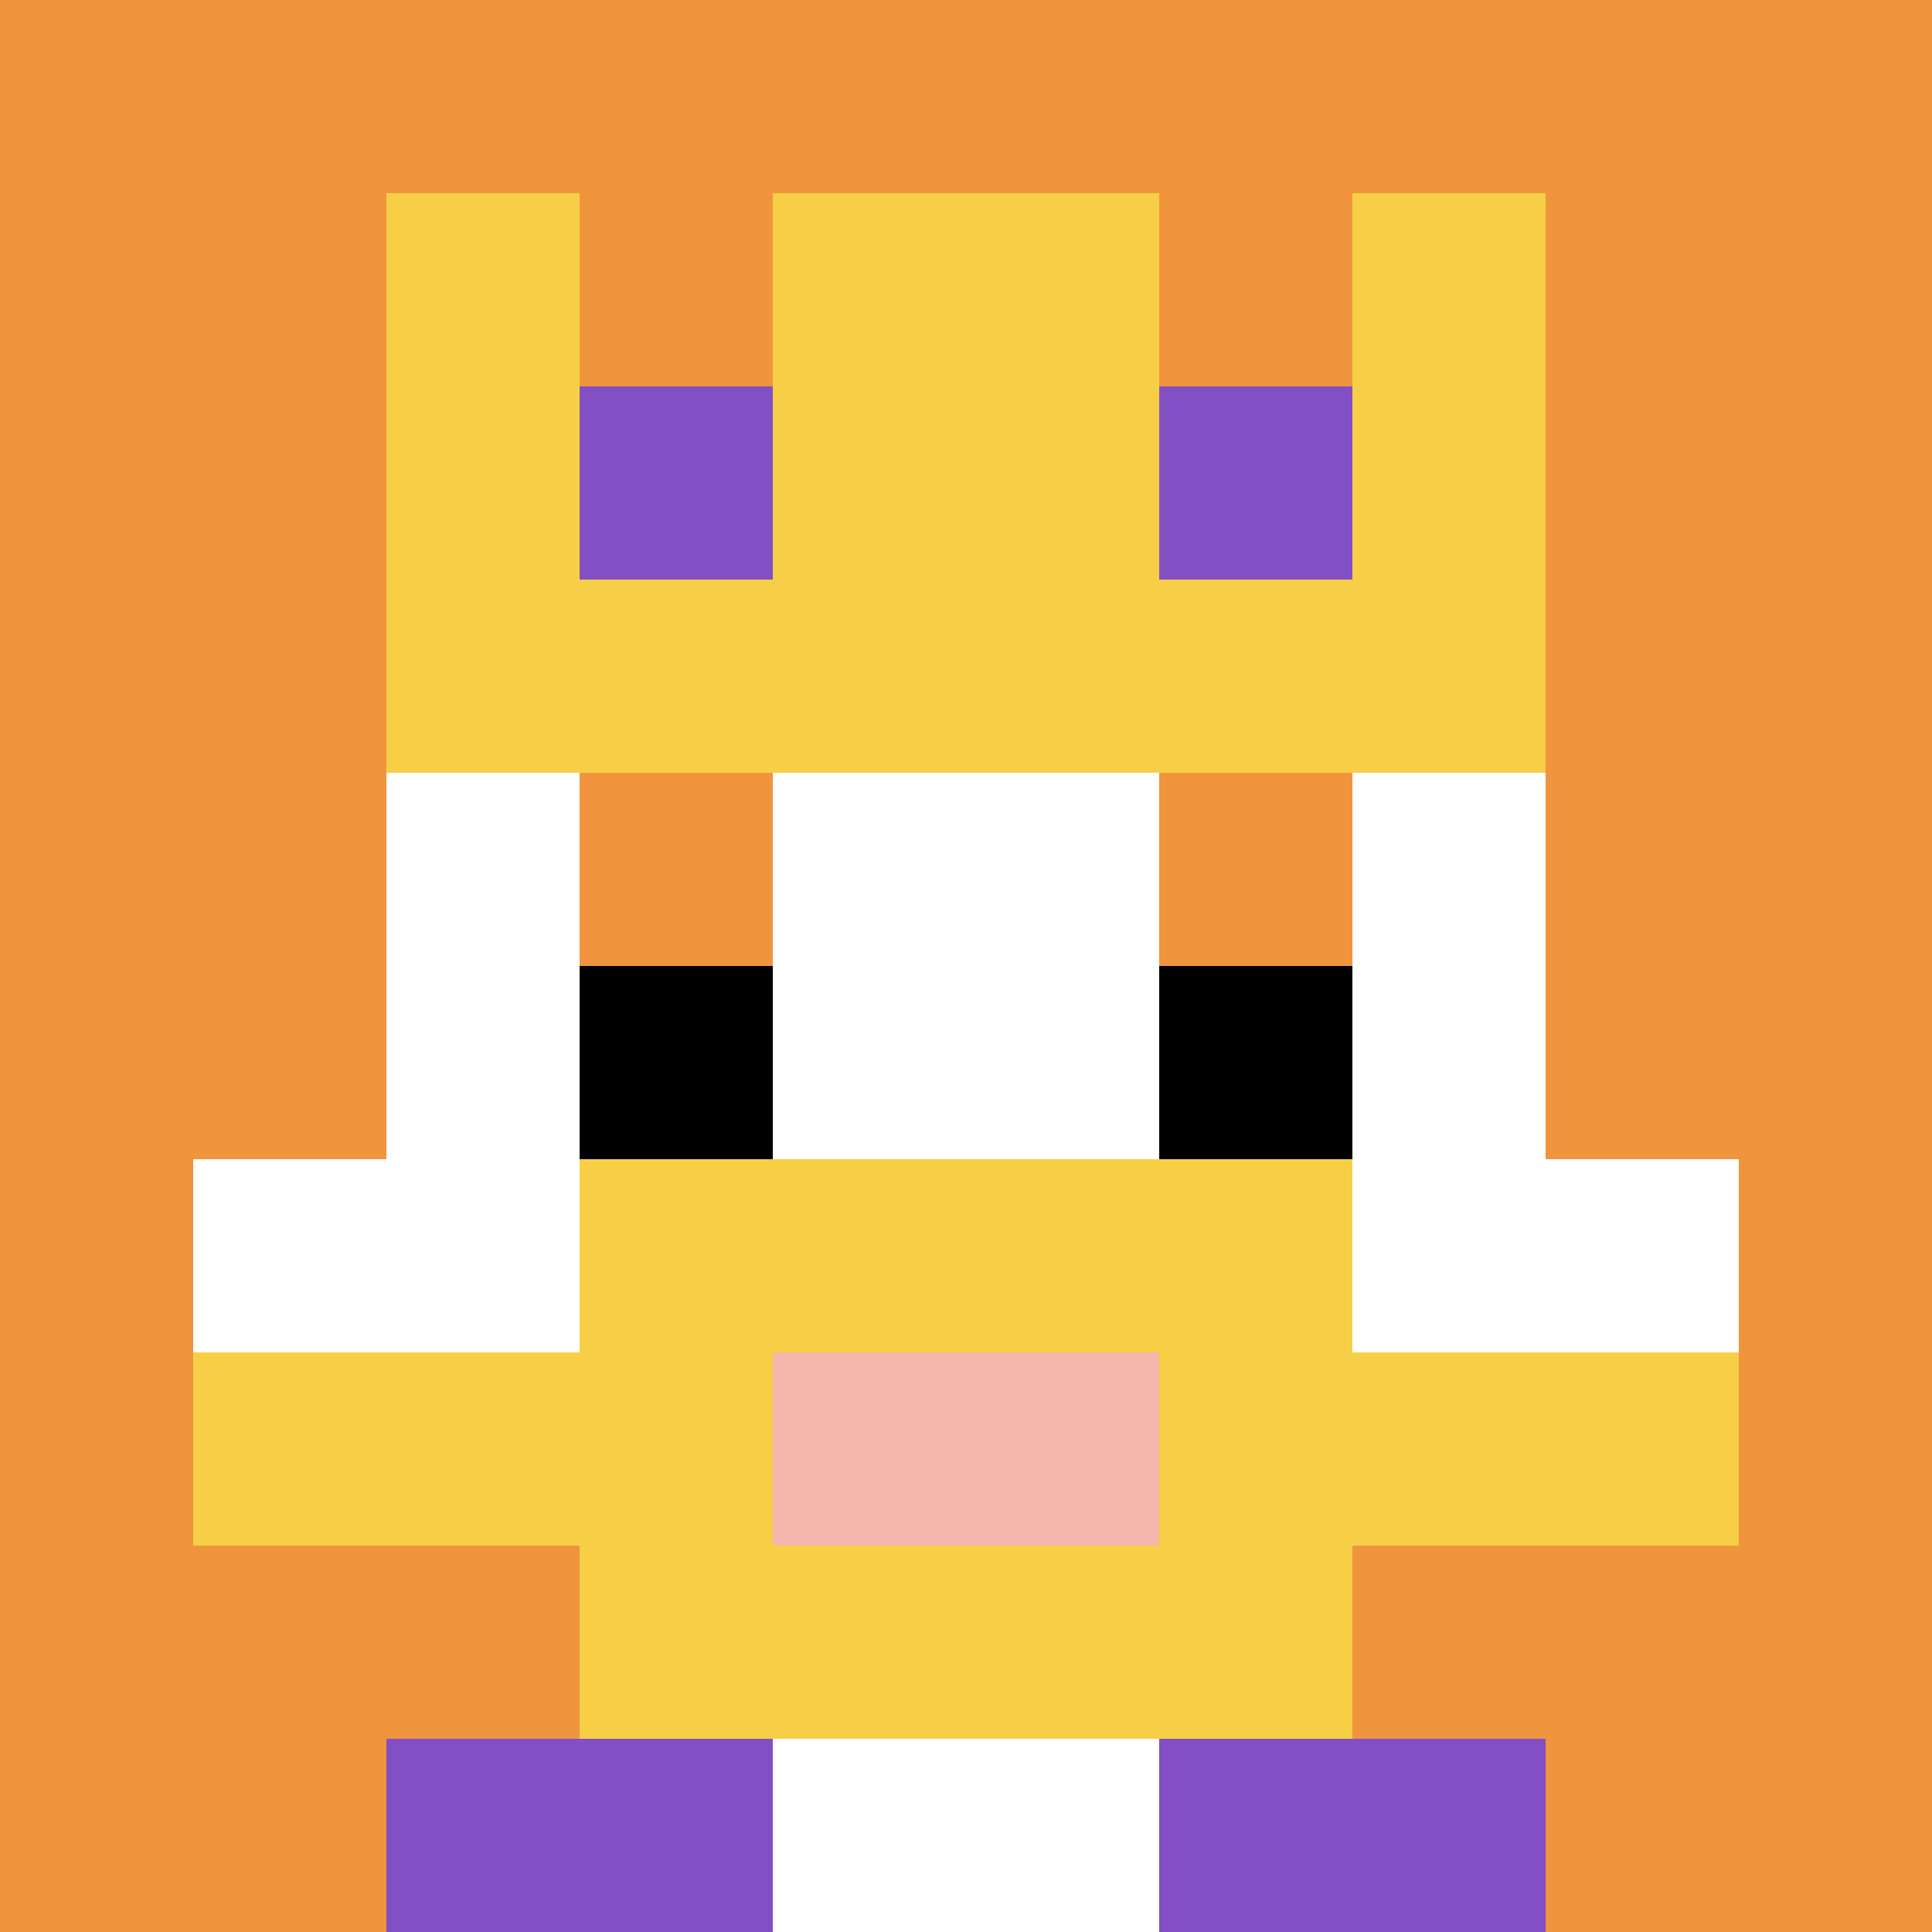 <svg xmlns="http://www.w3.org/2000/svg" version="1.1" width="645" height="645"><title>'goose-pfp-599931' by Dmitri Cherniak</title><desc>seed=599931
backgroundColor=#ffffff
padding=20
innerPadding=0
timeout=3300
dimension=1
border=false
Save=function(){return n.handleSave()}
frame=374

Rendered at Tue Sep 10 2024 23:52:55 GMT+1000 (Australian Eastern Standard Time)
Generated in &lt;1ms
</desc><defs></defs><rect width="100%" height="100%" fill="#ffffff"></rect><g><g id="0-0"><rect x="0" y="0" height="645" width="645" fill="#F0943E"></rect><g><rect id="0-0-3-2-4-7" x="193.5" y="129" width="258" height="451.5" fill="#ffffff"></rect><rect id="0-0-2-3-6-5" x="129" y="193.5" width="387" height="322.5" fill="#ffffff"></rect><rect id="0-0-4-8-2-2" x="258" y="516" width="129" height="129" fill="#ffffff"></rect><rect id="0-0-1-6-8-1" x="64.5" y="387" width="516" height="64.5" fill="#ffffff"></rect><rect id="0-0-1-7-8-1" x="64.5" y="451.5" width="516" height="64.5" fill="#F7CF46"></rect><rect id="0-0-3-6-4-3" x="193.5" y="387" width="258" height="193.5" fill="#F7CF46"></rect><rect id="0-0-4-7-2-1" x="258" y="451.5" width="129" height="64.5" fill="#F4B6AD"></rect><rect id="0-0-3-4-1-1" x="193.5" y="258" width="64.5" height="64.5" fill="#F0943E"></rect><rect id="0-0-6-4-1-1" x="387" y="258" width="64.5" height="64.5" fill="#F0943E"></rect><rect id="0-0-3-5-1-1" x="193.5" y="322.5" width="64.5" height="64.5" fill="#000000"></rect><rect id="0-0-6-5-1-1" x="387" y="322.5" width="64.5" height="64.5" fill="#000000"></rect><rect id="0-0-2-1-1-2" x="129" y="64.5" width="64.5" height="129" fill="#F7CF46"></rect><rect id="0-0-4-1-2-2" x="258" y="64.5" width="129" height="129" fill="#F7CF46"></rect><rect id="0-0-7-1-1-2" x="451.5" y="64.5" width="64.5" height="129" fill="#F7CF46"></rect><rect id="0-0-2-2-6-2" x="129" y="129" width="387" height="129" fill="#F7CF46"></rect><rect id="0-0-3-2-1-1" x="193.5" y="129" width="64.5" height="64.5" fill="#834FC4"></rect><rect id="0-0-6-2-1-1" x="387" y="129" width="64.5" height="64.5" fill="#834FC4"></rect><rect id="0-0-2-9-2-1" x="129" y="580.5" width="129" height="64.5" fill="#834FC4"></rect><rect id="0-0-6-9-2-1" x="387" y="580.5" width="129" height="64.5" fill="#834FC4"></rect></g><rect x="0" y="0" stroke="white" stroke-width="0" height="645" width="645" fill="none"></rect></g></g></svg>